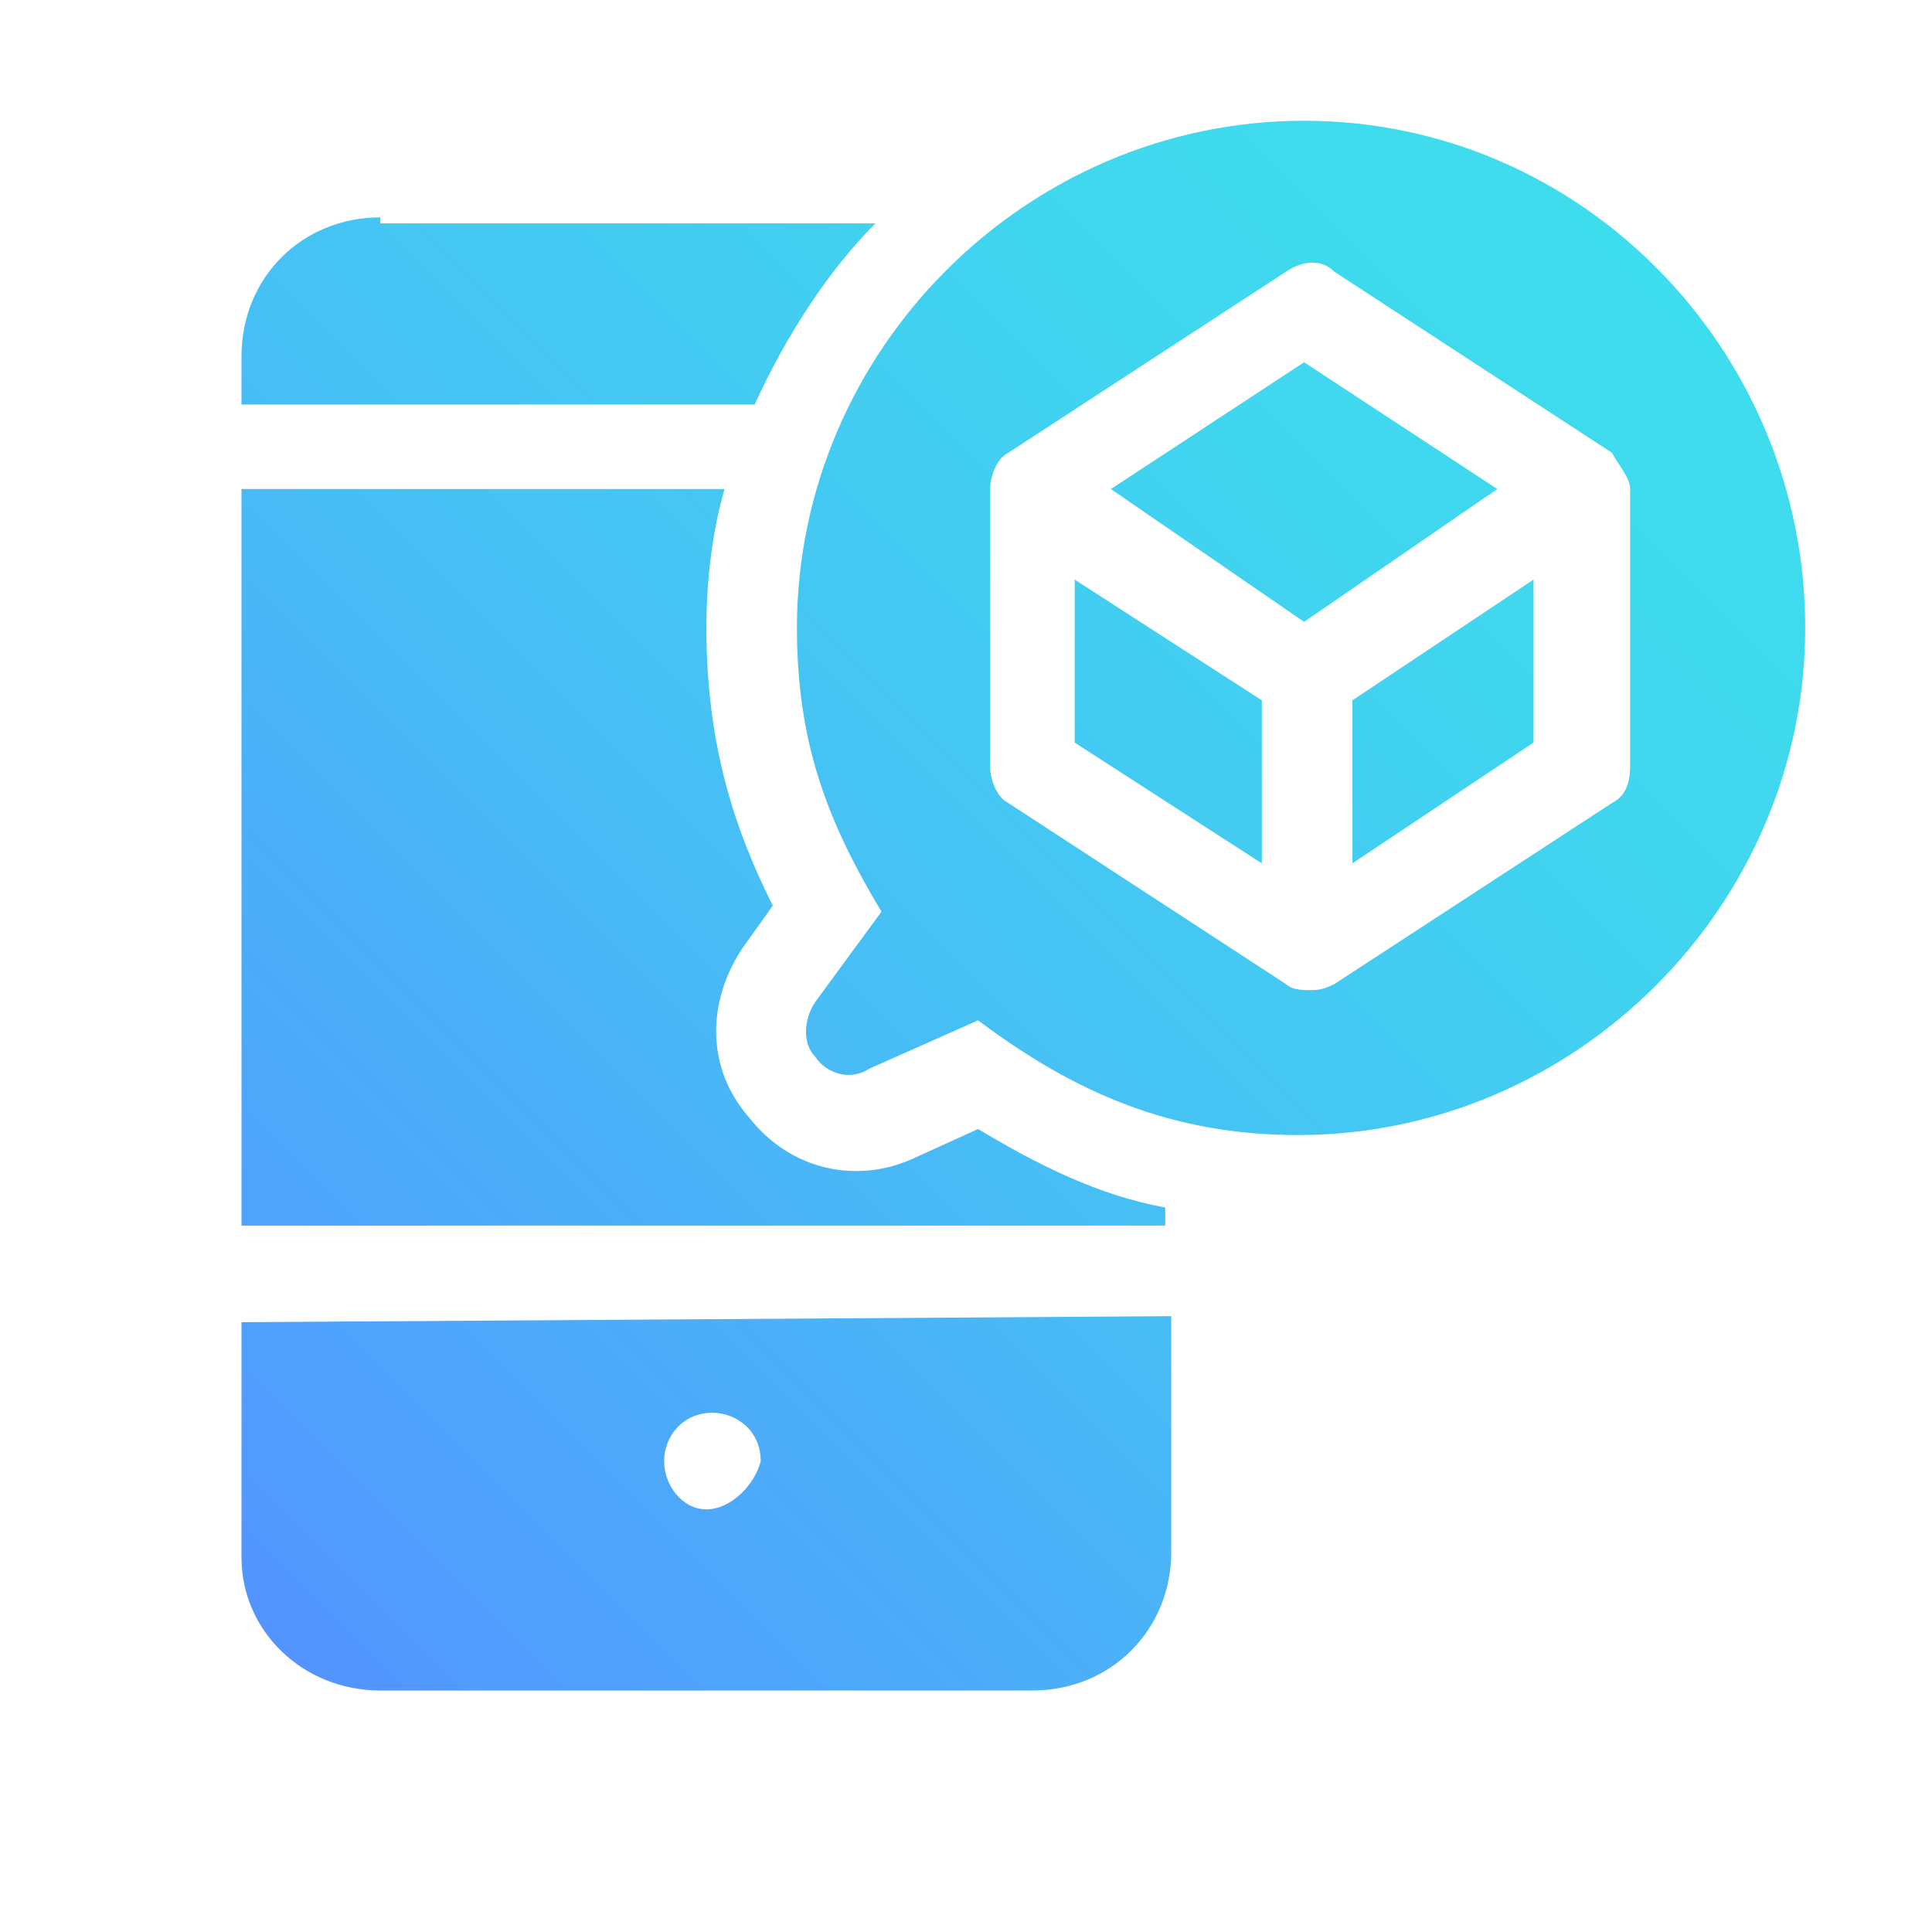 <?xml version="1.0" encoding="utf-8"?>
<!-- Generator: Adobe Illustrator 25.4.1, SVG Export Plug-In . SVG Version: 6.00 Build 0)  -->
<svg version="1.1" id="Layer_1" xmlns="http://www.w3.org/2000/svg" xmlns:xlink="http://www.w3.org/1999/xlink" x="0px" y="0px"
	 viewBox="0 0 32 32" style="enable-background:new 0 0 32 32;" xml:space="preserve">
<style type="text/css">
	.st0{fill:url(#_x23_icon_x2F_Feature_x2F_Direct-Carrier-Capture_00000144301482772423985180000006449350897043142798_);}
</style>
<linearGradient id="_x23_icon_x2F_Feature_x2F_Direct-Carrier-Capture_00000053520063503060235750000008202663825777652872_" gradientUnits="userSpaceOnUse" x1="2.406" y1="25.094" x2="25.25" y2="2.25">
	<stop  offset="0" style="stop-color:#5394FF"/>
	<stop  offset="0.121" style="stop-color:#4FA1FC"/>
	<stop  offset="0.488" style="stop-color:#46C1F4"/>
	<stop  offset="0.794" style="stop-color:#40D6EF"/>
	<stop  offset="1" style="stop-color:#3EDDED"/>
</linearGradient>
<path id="_x23_icon_x2F_Feature_x2F_Direct-Carrier-Capture" style="fill:url(#_x23_icon_x2F_Feature_x2F_Direct-Carrier-Capture_00000053520063503060235750000008202663825777652872_);" d="
	M17.8,9.6v2.7l3.1,2v-2.7L17.8,9.6z M22.4,11.6v2.7l3-2V9.6L22.4,11.6z M21.6,2c-4.6,0-8.4,3.8-8.4,8.4c0,1.9,0.5,3.2,1.4,4.7
	l-1.1,1.5c-0.2,0.3-0.2,0.7,0,0.9c0.2,0.3,0.6,0.4,0.9,0.2l1.8-0.8c1.6,1.2,3.2,1.9,5.3,1.9c4.6,0,8.4-3.8,8.4-8.4S26.2,2,21.6,2z
	 M27,12.7c0,0.3-0.1,0.5-0.3,0.6l-4.6,3c-0.2,0.1-0.3,0.1-0.4,0.1s-0.3,0-0.4-0.1l-4.6-3c-0.2-0.1-0.3-0.4-0.3-0.6V8.1
	c0-0.2,0.1-0.5,0.3-0.6l4.6-3c0.3-0.2,0.6-0.2,0.8,0l4.6,3C26.8,7.7,27,7.9,27,8.1V12.7z M21.6,6l-3.2,2.1l3.2,2.2l3.2-2.2L21.6,6z
	 M16.2,18.7l-1.1,0.5c-0.9,0.4-2,0.2-2.7-0.7c-0.7-0.8-0.7-1.9-0.1-2.8l0.5-0.7c-0.6-1.2-1.1-2.6-1.1-4.6c0-0.8,0.1-1.6,0.3-2.3H4
	v12.2h15.3V20C18.2,19.8,17.2,19.3,16.2,18.7z M6.3,3.6C5,3.6,4,4.6,4,5.9v0.8h8.5c0.5-1.1,1.2-2.2,2-3H6.3V3.6z M4,21.9v3.9
	C4,27,5,28,6.3,28h10.8c1.3,0,2.3-1,2.3-2.3v-3.9L4,21.9L4,21.9z M11.7,25c-0.4,0-0.7-0.4-0.7-0.8s0.3-0.8,0.8-0.8
	c0.4,0,0.8,0.3,0.8,0.8C12.5,24.6,12.1,25,11.7,25z"/>
</svg>
